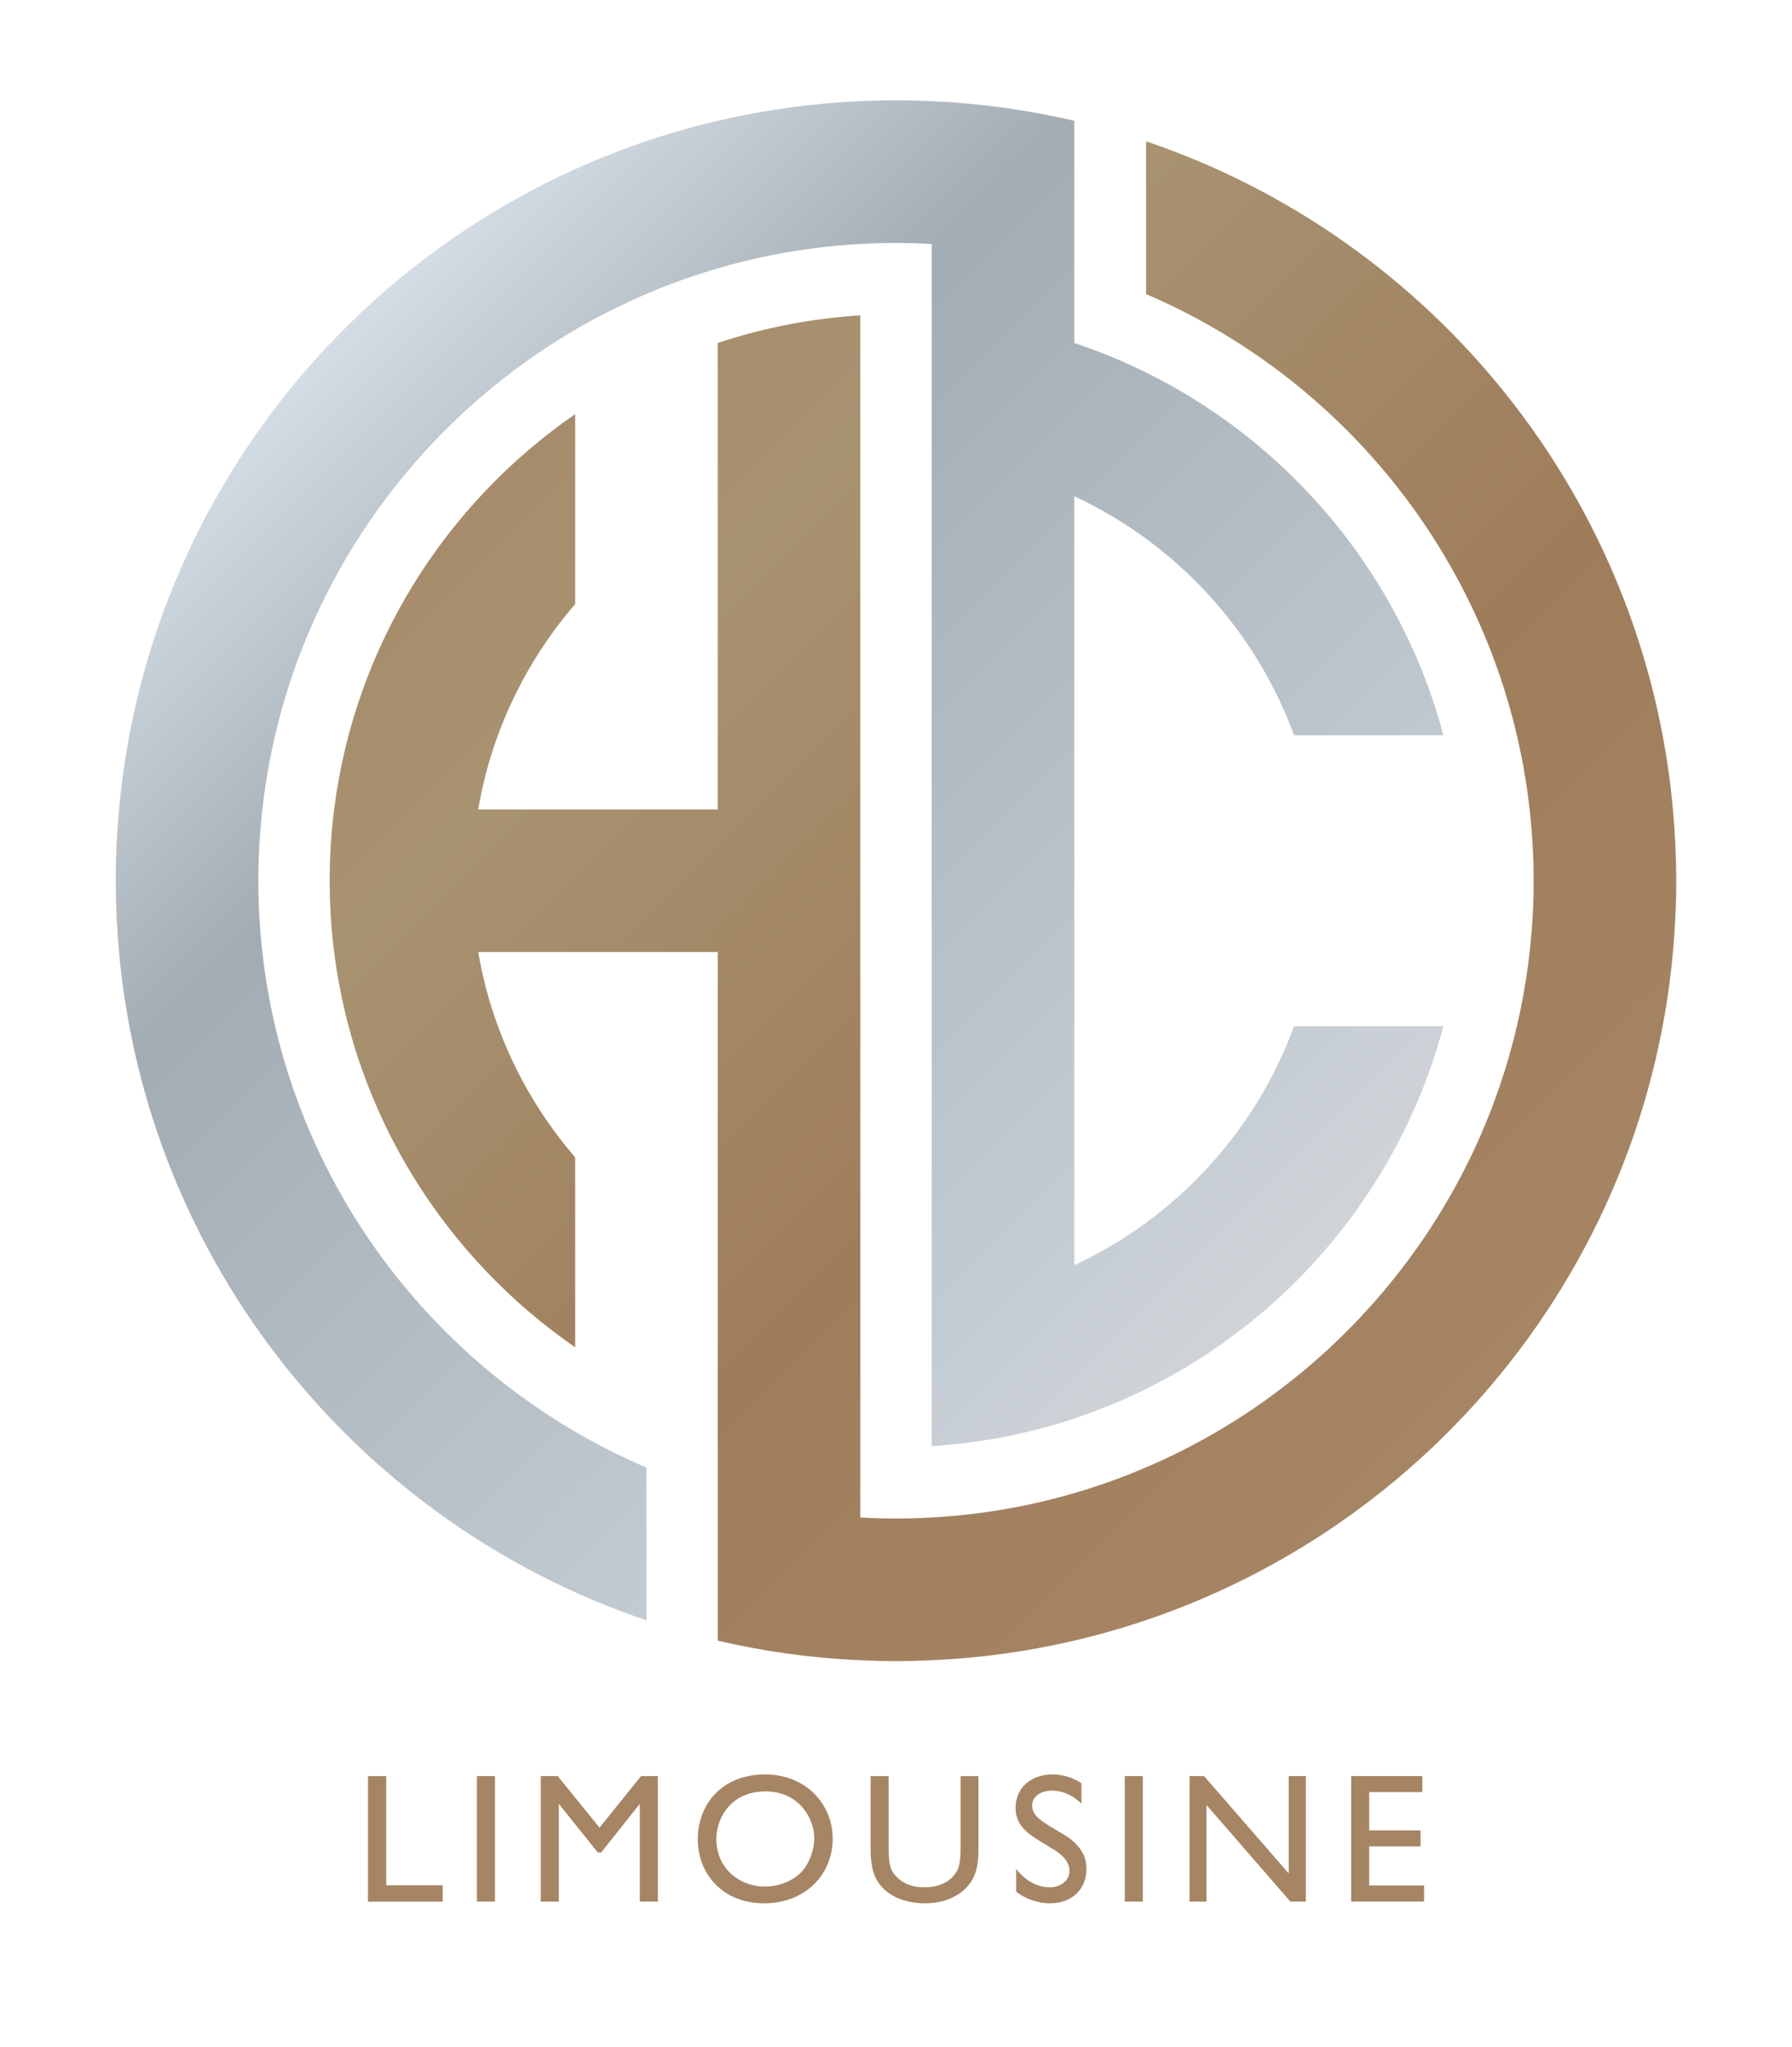 <?xml version="1.0" encoding="UTF-8"?><svg id="katman_1" xmlns="http://www.w3.org/2000/svg" xmlns:xlink="http://www.w3.org/1999/xlink" viewBox="0 0 522.67 596.83"><defs><style>.cls-1{fill:url(#Adsız_degrade_5);}.cls-2{isolation:isolate;}.cls-3{fill:url(#Adsız_degrade_2);}.cls-4{fill:#a68564;}</style><linearGradient id="Adsız_degrade_5" x1="86.96" y1="278.05" x2="405.08" y2="596.17" gradientTransform="translate(0 -171.5)" gradientUnits="userSpaceOnUse"><stop offset="0" stop-color="#d5dee6"/><stop offset=".24" stop-color="#a4acb3"/><stop offset=".76" stop-color="#c5cdd4"/><stop offset="1" stop-color="#dbdbdc"/></linearGradient><linearGradient id="Adsız_degrade_2" x1="111.37" y1="254.24" x2="435.01" y2="577.88" gradientTransform="translate(0 -171.5)" gradientUnits="userSpaceOnUse"><stop offset="0" stop-color="#a68564"/><stop offset=".28" stop-color="#a89371"/><stop offset=".65" stop-color="#9f7d5b"/><stop offset="1" stop-color="#a68564"/></linearGradient></defs><path class="cls-1" d="m76.52,277.61c-.76-6.83-1.17-13.76-1.17-20.79s.41-13.96,1.17-20.79c8.41-75.27,61.93-137.11,132.83-157.78,13.31-3.88,27.23-6.31,41.59-7.11,3.44-.19,6.91-.3,10.4-.3s6.95.11,10.4.3v350.53c14.44-.9,28.38-3.66,41.59-8.05,52.49-17.45,93.35-60.56,107.66-114.39h-43.55c-11.3,30.83-34.54,55.95-64.11,69.71v-224.25c29.56,13.76,52.81,38.88,64.11,69.71h43.55c-14.31-53.83-55.17-96.94-107.66-114.39V35.22c-13.44-3.14-27.34-5.08-41.59-5.72-3.46-.16-6.92-.25-10.41-.25s-6.95.09-10.4.25c-14.24.64-28.14,2.58-41.59,5.72C115.26,57.21,43.64,137.56,34.72,236.02c-.62,6.85-.96,13.78-.96,20.79s.33,13.94.96,20.79c8.25,91.07,70.14,166.64,153.83,194.87v-44.54c-60.39-25.77-104.46-82.61-112.03-150.32Z"/><path class="cls-3" d="m487.94,236.02c-8.25-91.01-70.06-166.54-153.66-194.81v44.55c60.3,25.81,104.3,82.61,111.87,150.26.76,6.83,1.17,13.76,1.17,20.79s-.41,13.96-1.17,20.79c-8.41,75.27-61.93,137.11-132.83,157.78-13.31,3.88-27.23,6.31-41.59,7.11-3.44.19-6.91.3-10.4.3s-6.95-.11-10.4-.3V91.96c-14.44.9-28.38,3.66-41.59,8.05v136.01h-69.86c3.85-22.63,13.88-43.18,28.28-59.86v-55.4c-37.83,26.09-64.29,67.53-70.31,115.26-.86,6.81-1.3,13.75-1.3,20.79s.45,13.98,1.3,20.79c6.02,47.72,32.49,89.16,70.31,115.26v-55.4c-14.4-16.68-24.43-37.23-28.28-59.86h69.86v200.8c13.44,3.14,27.34,5.08,41.59,5.72,3.45.16,6.91.25,10.4.25s6.95-.09,10.4-.25c14.24-.64,28.14-2.58,41.59-5.72,94.08-21.98,165.71-102.34,174.63-200.8.62-6.85.96-13.78.96-20.79-.02-7.01-.35-13.94-.97-20.79Z"/><g class="cls-2"><path class="cls-4" d="m112.64,549.73h16.48v4.78h-21.79v-36.61h5.31v31.83Z"/><path class="cls-4" d="m144.37,554.5h-5.26v-36.61h5.26v36.61Z"/><path class="cls-4" d="m191.87,554.5h-5.26v-28.5l-11.27,14.17h-.97l-11.38-14.17v28.5h-5.26v-36.61h4.94l12.19,15.03,12.13-15.03h4.89v36.61h-.01Z"/><path class="cls-4" d="m242.87,536.15c0,10.52-8.05,18.84-20.02,18.84s-19.33-8.48-19.33-18.68,7.09-18.9,19.59-18.9c12.19,0,19.76,8.91,19.76,18.74Zm-33.93.16c0,8.32,6.55,13.8,14.23,13.8,3.92,0,8.16-1.61,10.68-4.35,2.31-2.52,3.65-6.5,3.65-9.66,0-6.07-4.62-13.74-14.17-13.74-10.25-.01-14.39,7.83-14.39,13.95Z"/><path class="cls-4" d="m285.38,538.67c0,3.54,0,8.64-4.13,12.35-3.27,2.9-7.35,3.97-11.54,3.97-5.15,0-10.84-1.77-13.74-6.39-2.04-3.22-2.04-7.46-2.04-9.93v-20.77h5.26v20.77c0,4.83.43,6.71,2.31,8.59,1.56,1.61,3.97,3.06,8.21,3.06,5.9,0,8.48-3.06,9.45-4.83.7-1.29,1.02-3.22,1.02-6.82v-20.77h5.21v20.77h0Z"/><path class="cls-4" d="m315.44,525.95c-3.11-3.01-6.12-3.81-8.59-3.81-3.6,0-5.8,1.93-5.8,4.24,0,3.11,2.15,4.4,9.12,8.48,1.56.91,3.33,2.2,4.72,4.08,1.13,1.45,1.99,3.44,1.99,6.07,0,5.74-4.13,9.98-10.63,9.98-3.6,0-7.03-1.24-9.88-3.38v-6.66c1.07,1.34,4.35,5.37,9.88,5.37,2.74,0,5.69-1.72,5.69-4.83s-3.11-5.31-4.83-6.33c-5.8-3.49-7.46-4.51-9.07-6.55-1.13-1.45-1.83-3.17-1.83-5.48,0-5.53,4.19-9.72,10.79-9.72,3.01,0,5.91.91,8.43,2.58v5.96h0Z"/><path class="cls-4" d="m333.32,554.5h-5.26v-36.61h5.26v36.61Z"/><path class="cls-4" d="m380.88,554.5h-4.51l-24.48-28.18v28.18h-4.94v-36.61h4.24l24.69,28.4v-28.4h4.99v36.61h.01Z"/><path class="cls-4" d="m414.86,522.56h-15.51v11.17h14.98v4.67h-14.98v11.38h16v4.72h-21.26v-36.61h20.77v4.67h0Z"/></g></svg>